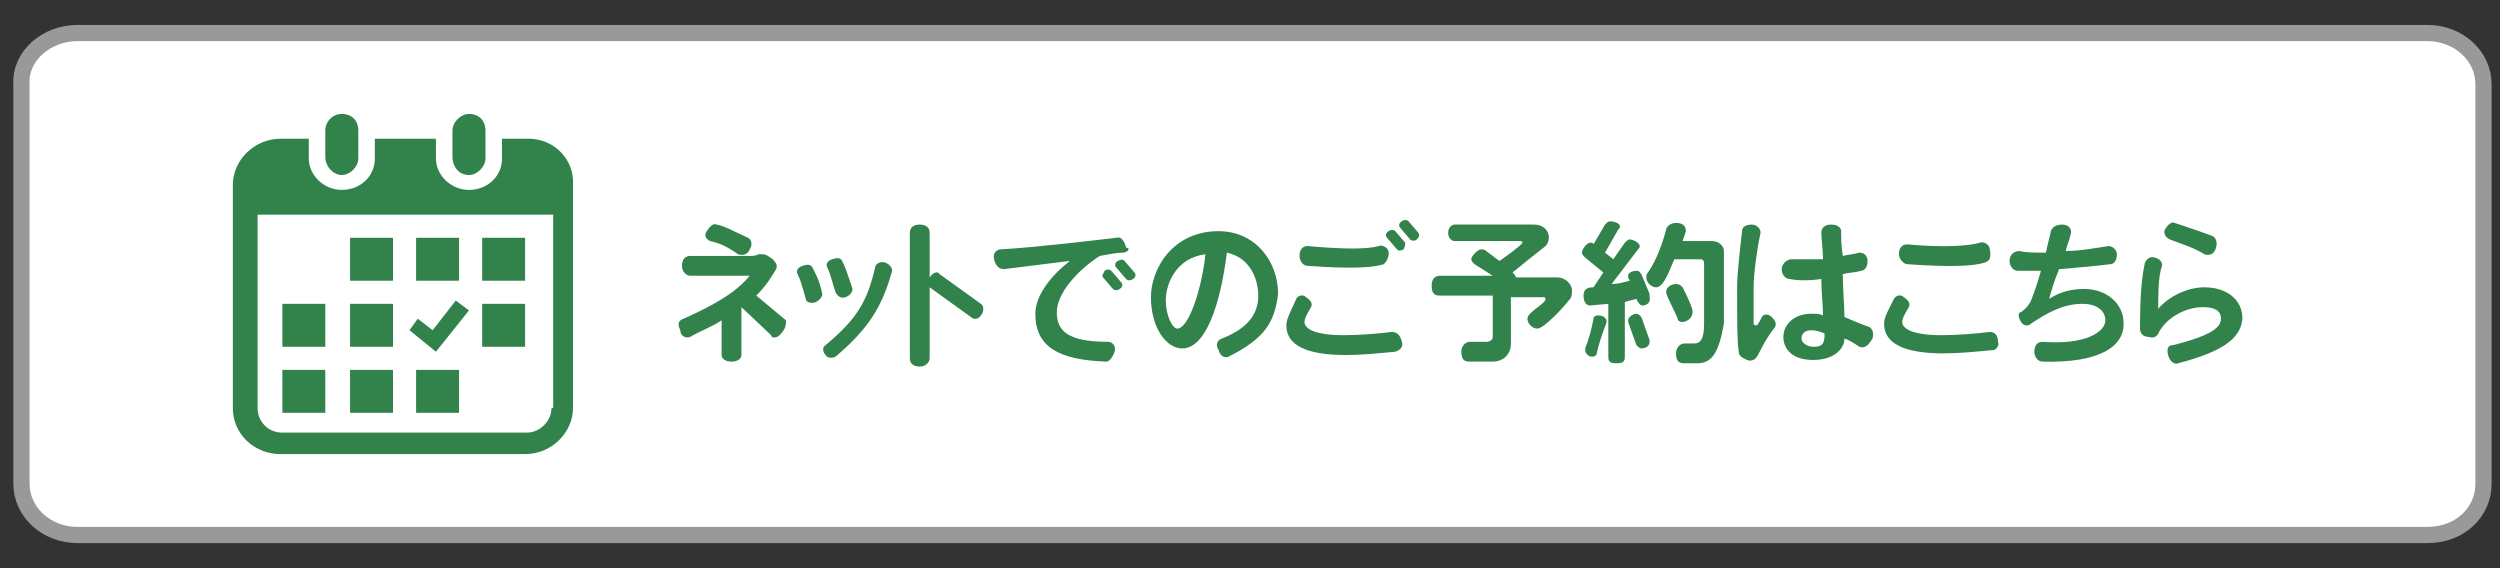 <?xml version="1.0" encoding="utf-8"?>
<!-- Generator: Adobe Illustrator 26.3.1, SVG Export Plug-In . SVG Version: 6.00 Build 0)  -->
<svg version="1.1" id="レイヤー_1" xmlns="http://www.w3.org/2000/svg" xmlns:xlink="http://www.w3.org/1999/xlink" x="0px"
	 y="0px" viewBox="0 0 151.4 34.4" style="enable-background:new 0 0 151.4 34.4;" xml:space="preserve">
<rect x="0" y="0" width="151.4" height="34.4" fill="#333333" stroke="none"/>
<style type="text/css">
	.st0{fill:#FFFFFF;stroke:#999999;stroke-width:0.983;stroke-miterlimit:10;}
	.st1{fill:#32824B;}
</style>
<path class="st0" d="M147,32.4H4.7c-1.9,0-3.4-1.4-3.4-3.1V5.1C1.2,3.4,2.8,2,4.7,2H147c1.9,0,3.4,1.4,3.4,3.1v24.2
	C150.4,31,149,32.4,147,32.4z"/>
<g>
	<path class="st1" d="M47.3,20.2c-0.2,0.3-0.6,0.3-0.6,0.1l-1.8-1.7v2.9c0,0.2-0.2,0.4-0.6,0.4c-0.4,0-0.6-0.2-0.6-0.4v-2.1
		c-0.6,0.4-1.2,0.6-1.9,1c-0.2,0.1-0.6,0-0.6-0.4c-0.2-0.4-0.1-0.6,0.2-0.7c2.7-1.2,3.5-2,4-2.6h-3.6c-0.2,0-0.5-0.2-0.5-0.6
		c0-0.4,0.2-0.6,0.5-0.6h3.4c0.4,0,0.6,0,0.7-0.1c0.1,0,0.2,0,0.3,0c0.2,0,0.3,0.1,0.6,0.3c0.2,0.2,0.3,0.4,0.2,0.6
		c-0.3,0.5-0.6,1-1.2,1.6l1.8,1.5C47.6,19.6,47.6,19.9,47.3,20.2z M44.7,15.4c-0.7-0.5-1.2-0.7-1.7-0.8c-0.2-0.1-0.4-0.3-0.2-0.6
		c0.2-0.3,0.4-0.5,0.6-0.4c0.5,0.1,0.8,0.3,1.9,0.8c0.2,0.1,0.3,0.4,0.1,0.7C45.3,15.4,45,15.5,44.7,15.4z"/>
	<path class="st1" d="M49.4,18.3c-0.3,0.1-0.6,0-0.6-0.2c-0.2-0.7-0.3-1.1-0.5-1.5c-0.1-0.2,0-0.4,0.3-0.5c0.3-0.1,0.5-0.1,0.6,0.1
		c0.2,0.4,0.4,0.7,0.6,1.6C49.8,18,49.6,18.2,49.4,18.3z M50.6,21.6c-0.2,0.1-0.5,0.1-0.6-0.1c-0.2-0.2-0.2-0.5,0-0.6
		c1.9-1.6,2.5-2.6,3-4.7c0-0.2,0.3-0.4,0.6-0.3c0.3,0.1,0.5,0.4,0.4,0.6C53.4,18.6,52.6,19.9,50.6,21.6z M51.2,18
		c-0.3,0.1-0.5-0.1-0.6-0.3c-0.2-0.6-0.3-1.1-0.5-1.5c-0.1-0.2,0-0.4,0.3-0.5c0.3-0.1,0.5-0.1,0.6,0.1c0.2,0.4,0.3,0.7,0.6,1.6
		C51.7,17.6,51.5,17.9,51.2,18z"/>
	<path class="st1" d="M58.8,19.2l-2.5-1.8c0,1.7,0,3.3,0,4.3c0,0.2-0.2,0.5-0.6,0.5s-0.6-0.2-0.6-0.5v-7.6c0-0.3,0.2-0.5,0.6-0.5
		c0.4,0,0.6,0.2,0.6,0.5c0,0.6,0,1.7,0,2.7c0.2-0.3,0.5-0.4,0.6-0.2l2.5,1.8c0.2,0.1,0.2,0.5,0,0.7C59.3,19.3,59,19.4,58.8,19.2z"/>
	<path class="st1" d="M68,15.3c-0.4,0-0.8,0.1-1.4,0.2c-1.4,0.9-2.6,2.3-2.6,3.4s0.6,1.8,3.1,1.8c0.3,0,0.5,0.3,0.4,0.6
		s-0.3,0.6-0.5,0.6c-2.9-0.1-4.3-0.9-4.3-2.9c0-1,0.8-2.2,2.1-3.2c-1.6,0.2-3.2,0.4-4,0.5c-0.3,0-0.5-0.2-0.6-0.6s0.2-0.6,0.4-0.6
		c1.9-0.1,5.3-0.5,7-0.7c0.3-0.1,0.5,0.2,0.6,0.6C68.5,15,68.3,15.3,68,15.3z M67.8,17.5c-0.1,0.1-0.3,0.1-0.4,0l-0.6-0.7
		c-0.1-0.1,0-0.2,0.1-0.4c0.1-0.1,0.3-0.1,0.4,0l0.6,0.7C68,17.2,68,17.4,67.8,17.5z M68.6,16.9c-0.1,0.1-0.3,0.1-0.4,0l-0.6-0.7
		c-0.1-0.1-0.1-0.3,0.1-0.4c0.2-0.1,0.3-0.1,0.4,0l0.6,0.7C68.8,16.6,68.8,16.8,68.6,16.9z"/>
	<path class="st1" d="M74.4,21.6c-0.2,0.1-0.5,0-0.6-0.4c-0.2-0.3-0.1-0.6,0.2-0.7c1.8-0.7,2.2-1.7,2.2-2.6c0-1-0.5-2.3-1.9-2.6
		c-0.4,3.2-1.3,5.8-2.7,5.8c-1,0-1.9-1.3-1.9-3.1c0-1.7,1.3-4,4.1-4c2.2,0,3.6,1.8,3.6,3.8C77.2,19.5,76.6,20.5,74.4,21.6z
		 M70.6,18.2c0,0.9,0.4,1.7,0.7,1.7c0.7,0,1.5-2.5,1.7-4.5C71.3,15.6,70.6,17.1,70.6,18.2z"/>
	<path class="st1" d="M84.5,21.3c-1.1,0.1-2,0.2-3,0.2c-2.4,0-3.6-0.6-3.6-1.8c0-0.4,0.3-0.9,0.6-1.6c0.1-0.2,0.4-0.3,0.6-0.1
		c0.3,0.2,0.4,0.4,0.3,0.6c-0.3,0.5-0.4,0.7-0.4,0.9c0,0.4,0.6,0.8,2.4,0.8c0.9,0,2.2-0.1,2.9-0.2c0.3,0,0.5,0.2,0.6,0.6
		C85,21,84.8,21.2,84.5,21.3z M83.8,16c-0.6,0.2-1.9,0.3-4.6,0.1c-0.3,0-0.5-0.3-0.5-0.6c0-0.4,0.2-0.6,0.5-0.6
		c2.2,0.2,3.6,0.2,4.3,0c0.2-0.1,0.6,0.1,0.6,0.4C84.1,15.7,83.9,15.9,83.8,16z M85,15.1c-0.2,0.1-0.3,0.1-0.4,0l-0.6-0.7
		c-0.1-0.1-0.1-0.3,0.1-0.4c0.1-0.1,0.3-0.1,0.4,0l0.6,0.7C85.1,14.8,85.1,14.9,85,15.1z M85.8,14.5c-0.1,0.1-0.3,0.1-0.4,0
		l-0.6-0.7c-0.1-0.1-0.1-0.3,0.1-0.4c0.1-0.1,0.3-0.1,0.4,0l0.6,0.7C86,14.3,85.9,14.4,85.8,14.5z"/>
	<path class="st1" d="M95,18.2c-0.3,0.4-1.5,1.7-1.9,1.7c-0.3,0-0.6-0.3-0.6-0.6c0-0.4,1.1-0.9,1.1-1.2c0,0,0-0.1-0.1-0.1h-2v2.8
		c0,0.7-0.5,1.1-1.1,1.1H89c-0.3,0-0.5-0.1-0.5-0.6c0-0.4,0.3-0.6,0.5-0.6H90c0.2,0,0.4-0.1,0.4-0.3v-2.5h-3.2
		c-0.3,0-0.5-0.1-0.5-0.6c0-0.4,0.2-0.6,0.5-0.6h3.2L89.3,16c-0.1-0.1-0.2-0.2-0.2-0.3c0-0.2,0.4-0.6,0.6-0.6c0.1,0,0.2,0,0.3,0.1
		l0.8,0.6c0.2-0.1,1.4-1,1.4-1.1c0,0,0-0.1-0.1-0.1h-4c-0.2,0-0.4-0.2-0.4-0.5s0.2-0.5,0.4-0.5h4.8c0.5,0,0.9,0.3,0.9,0.8
		c0,0.2-0.1,0.4-0.2,0.5c-0.5,0.4-1.4,1.1-2,1.6c0.1,0.1,0.2,0.2,0.2,0.3l0,0h2.5c0.5,0,0.9,0.4,0.9,0.8C95.2,18,95.1,18.1,95,18.2z
		"/>
	<path class="st1" d="M99.5,18.5c-0.2,0-0.2-0.1-0.3-0.2l-0.1-0.2c-0.3,0.1-0.5,0.1-0.7,0.2v3.3c0,0.3-0.1,0.4-0.5,0.4
		c-0.4,0-0.5-0.1-0.5-0.4v-3.2l-1.1,0.1c-0.3,0-0.4-0.3-0.4-0.6c0-0.5,0.4-0.5,0.6-0.5l0,0l0.6-0.9l-1.1-0.9
		c-0.1-0.1-0.2-0.2-0.2-0.3c0-0.2,0.3-0.6,0.5-0.6c0.1,0,0.2,0,0.2,0.1l0,0l0.7-1.2c0.1-0.1,0.2-0.2,0.3-0.2c0.2,0,0.6,0.1,0.6,0.3
		c0,0.1,0,0.1-0.1,0.2l-0.8,1.4l0.5,0.4l0.7-1c0.1-0.1,0.2-0.2,0.3-0.2c0.2,0,0.6,0.2,0.6,0.4c0,0.1,0,0.1-0.1,0.2l-1.6,2.1
		c0.4,0,0.7-0.1,1.1-0.2l-0.1-0.2v-0.1c0-0.2,0.3-0.3,0.5-0.3s0.2,0.1,0.3,0.2l0.5,1.2V18C100,18.4,99.6,18.5,99.5,18.5z M96.7,21.4
		c0,0.1-0.1,0.2-0.3,0.2S96,21.4,96,21.2v-0.1c0.2-0.5,0.4-1.2,0.5-1.8c0-0.1,0.1-0.2,0.3-0.2c0.2,0,0.5,0.1,0.5,0.4l0,0
		C97,20.3,96.8,20.9,96.7,21.4z M99.4,21.1c-0.1,0-0.2-0.1-0.3-0.2l-0.5-1.4v-0.1c0-0.2,0.3-0.4,0.5-0.4c0.1,0,0.2,0.1,0.3,0.2
		l0.5,1.4v0.1C99.9,21,99.6,21.1,99.4,21.1z M102.8,22h-0.8c-0.3,0-0.5-0.1-0.5-0.6c0-0.4,0.3-0.6,0.5-0.6h0.6
		c0.4,0,0.6-0.3,0.6-1.2v-3.7c0-0.1-0.1-0.2-0.2-0.2h-1.6c-0.2,0.4-0.6,1.7-1.1,1.7c-0.3,0-0.6-0.3-0.6-0.6c0-0.1,0-0.2,0.1-0.3
		c0.5-0.7,0.9-1.8,1.1-2.6c0-0.1,0.2-0.4,0.6-0.4c0.3,0,0.6,0.1,0.6,0.5l-0.2,0.6h1.8c0.4,0,0.7,0.3,0.7,0.6v4.4
		C104.1,21.3,103.7,22,102.8,22z M101.9,19.5c-0.2,0-0.3-0.1-0.3-0.2c-0.1-0.3-0.7-1.4-0.7-1.6c0-0.3,0.3-0.5,0.6-0.5
		c0.2,0,0.3,0.1,0.4,0.2c0.2,0.4,0.5,1,0.6,1.4v0.1C102.5,19.3,102.1,19.5,101.9,19.5z"/>
	<path class="st1" d="M106.4,21.6c-0.1,0.2-0.4,0.3-0.6,0.2s-0.5-0.2-0.5-0.5c-0.1-0.6-0.1-2-0.1-3.9c0-0.9,0.2-2.5,0.3-3.4
		c0-0.3,0.3-0.4,0.6-0.4s0.6,0.3,0.5,0.6c-0.2,0.9-0.4,2.4-0.4,3.2c0,1.4,0,1.9,0,2.2c0,0.1,0.1,0.1,0.2,0.1
		c0.1-0.1,0.2-0.3,0.3-0.5c0.1-0.2,0.4-0.2,0.6,0s0.3,0.4,0.2,0.6C106.8,20.7,106.6,21.3,106.4,21.6z M112.6,21
		c-0.3-0.2-0.6-0.4-0.9-0.5c0,0.6-0.6,1.3-1.9,1.3c-1.3,0-1.8-0.7-1.8-1.4s0.6-1.4,1.7-1.4c0.3,0,0.5,0,0.7,0.1
		c0-0.6-0.1-1.4-0.1-2.2c-0.7,0.1-1.4,0.1-1.9,0c-0.3,0-0.5-0.3-0.5-0.6s0.3-0.6,0.6-0.6c0.5,0,1.1,0,1.9,0c0-0.6-0.1-1.2-0.1-1.6
		c0-0.3,0.2-0.5,0.6-0.5s0.6,0.2,0.6,0.4c0,0.4,0,0.9,0.1,1.5c0.4-0.1,0.7-0.1,1-0.2c0.3,0,0.5,0.2,0.5,0.5c0,0.4-0.2,0.6-0.4,0.6
		c-0.3,0.1-0.7,0.1-1.1,0.2c0,0.9,0.1,1.9,0.1,2.6c0.5,0.2,0.9,0.4,1.5,0.6c0.2,0.1,0.3,0.4,0.2,0.7C113.1,21,112.9,21.1,112.6,21z
		 M109.7,20c-0.5,0-0.6,0.3-0.6,0.5c0,0.3,0.4,0.5,0.7,0.5c0.5,0,0.7-0.1,0.7-0.8C110.3,20.1,110,20,109.7,20z"/>
	<path class="st1" d="M120.7,21.2c-1.1,0.1-2,0.2-3,0.2c-2.4,0-3.6-0.6-3.6-1.8c0-0.4,0.3-0.9,0.6-1.5c0.1-0.2,0.4-0.3,0.6-0.1
		c0.3,0.2,0.4,0.4,0.3,0.6c-0.3,0.5-0.4,0.7-0.4,0.9c0,0.4,0.6,0.8,2.4,0.8c0.9,0,2.2-0.1,2.9-0.2c0.3,0,0.5,0.2,0.5,0.6
		C121.1,20.9,120.9,21.2,120.7,21.2z M120.2,15.9c-0.6,0.2-1.9,0.3-4.7,0.1c-0.2,0-0.5-0.3-0.5-0.6c0-0.4,0.2-0.6,0.5-0.6
		c2.2,0.2,3.7,0.1,4.4-0.1c0.2-0.1,0.6,0.1,0.6,0.4C120.6,15.6,120.5,15.8,120.2,15.9z"/>
	<path class="st1" d="M123.7,21.9c-0.3,0-0.5-0.3-0.5-0.6c0-0.4,0.2-0.6,0.5-0.6c2.6,0.2,3.8-0.6,3.8-1.3c0-0.5-0.4-1-1.4-1
		c-1.2,0-2.2,0.6-3.1,1.2c-0.2,0.2-0.5,0.1-0.6-0.1c-0.2-0.3-0.2-0.6,0-0.6c0.4-0.3,0.5-0.5,0.6-0.7c0.2-0.5,0.4-1.1,0.6-1.8
		c-0.5,0-0.9,0-1.4,0c-0.3,0-0.5-0.3-0.5-0.6c0-0.4,0.3-0.6,0.6-0.6c0.4,0.1,0.9,0.1,1.6,0.1c0.1-0.5,0.2-0.8,0.3-1.3
		c0.1-0.3,0.4-0.4,0.7-0.4c0.4,0,0.6,0.3,0.5,0.6c-0.1,0.4-0.2,0.6-0.3,1c0.9,0,1.9-0.2,2.6-0.3c0.2,0,0.5,0.2,0.5,0.5
		c0,0.4-0.2,0.6-0.4,0.6c-0.8,0.1-1.9,0.2-3.1,0.3c-0.3,0.7-0.5,1.4-0.6,1.8c0.6-0.4,1.3-0.6,2.1-0.6c1.6,0,2.4,1.1,2.4,2
		C128.7,21,127.1,22,123.7,21.9z"/>
	<path class="st1" d="M131.9,22c-0.2,0.1-0.5-0.1-0.6-0.5c-0.1-0.4,0-0.6,0.3-0.6c2.4-0.6,2.9-1.1,2.9-1.6c0-0.5-0.4-0.7-1.1-0.7
		c-1,0-2.2,0.6-2.7,1.6c-0.1,0.2-0.3,0.3-0.6,0.2c-0.3,0-0.5-0.2-0.5-0.5c0-2,0.1-3.1,0.3-4c0.1-0.2,0.3-0.4,0.6-0.3
		c0.4,0.1,0.5,0.4,0.4,0.6c-0.2,0.6-0.2,1.8-0.2,2.5c0.6-0.7,1.7-1.3,2.8-1.3c1.3,0,2.3,0.7,2.3,1.9C135.7,20.3,135,21.2,131.9,22z
		 M133.5,15.4c-0.6-0.4-1.6-0.7-2.1-0.9c-0.2-0.1-0.4-0.3-0.3-0.6c0.2-0.3,0.4-0.5,0.6-0.4c0.6,0.2,1.5,0.5,2.3,0.8
		c0.2,0.1,0.3,0.4,0.2,0.7C134.1,15.4,133.8,15.5,133.5,15.4z"/>
</g>
<g>
	<path class="st1" d="M20.7,10.6c0.5,0,1-0.5,1-1V7.9c0-0.6-0.4-1-1-1s-1,0.5-1,1v1.6C19.7,10.1,20.2,10.6,20.7,10.6z"/>
	<path class="st1" d="M28.4,10.6c0.5,0,1-0.5,1-1V7.9c0-0.6-0.4-1-1-1c-0.5,0-1,0.5-1,1v1.6C27.4,10.1,27.8,10.6,28.4,10.6z"/>
	<path class="st1" d="M32,8.4h-1.6v1.2c0,1.1-0.9,1.9-2,1.9c-1.1,0-2-0.9-2-1.9V8.4h-3.7v1.2c0,1.1-0.9,1.9-2,1.9s-2-0.9-2-1.9V8.4
		H17c-1.6,0-2.9,1.3-2.9,2.8v13.5c0,1.6,1.3,2.8,2.9,2.8h14.8c1.6,0,2.9-1.3,2.9-2.8V11.2C34.8,9.7,33.6,8.4,32,8.4z M33.4,24.7
		c0,0.8-0.7,1.5-1.5,1.5H17.1c-0.9,0-1.5-0.7-1.5-1.5V13h17.9v11.7H33.4z"/>
	<rect x="21.2" y="22.4" class="st1" width="2.6" height="2.6"/>
	<rect x="21.2" y="18.4" class="st1" width="2.6" height="2.6"/>
	<rect x="17.1" y="22.4" class="st1" width="2.6" height="2.6"/>
	<rect x="17.1" y="18.4" class="st1" width="2.6" height="2.6"/>
	<rect x="29.2" y="14.4" class="st1" width="2.6" height="2.6"/>
	<rect x="25.2" y="14.4" class="st1" width="2.6" height="2.6"/>
	<polygon class="st1" points="28.4,18.8 27.6,18.2 26.2,20 25.3,19.3 24.8,20 26.4,21.3 	"/>
	<rect x="29.2" y="18.4" class="st1" width="2.6" height="2.6"/>
	<rect x="25.2" y="22.4" class="st1" width="2.6" height="2.6"/>
	<rect x="21.2" y="14.4" class="st1" width="2.6" height="2.6"/>
</g>
</svg>
